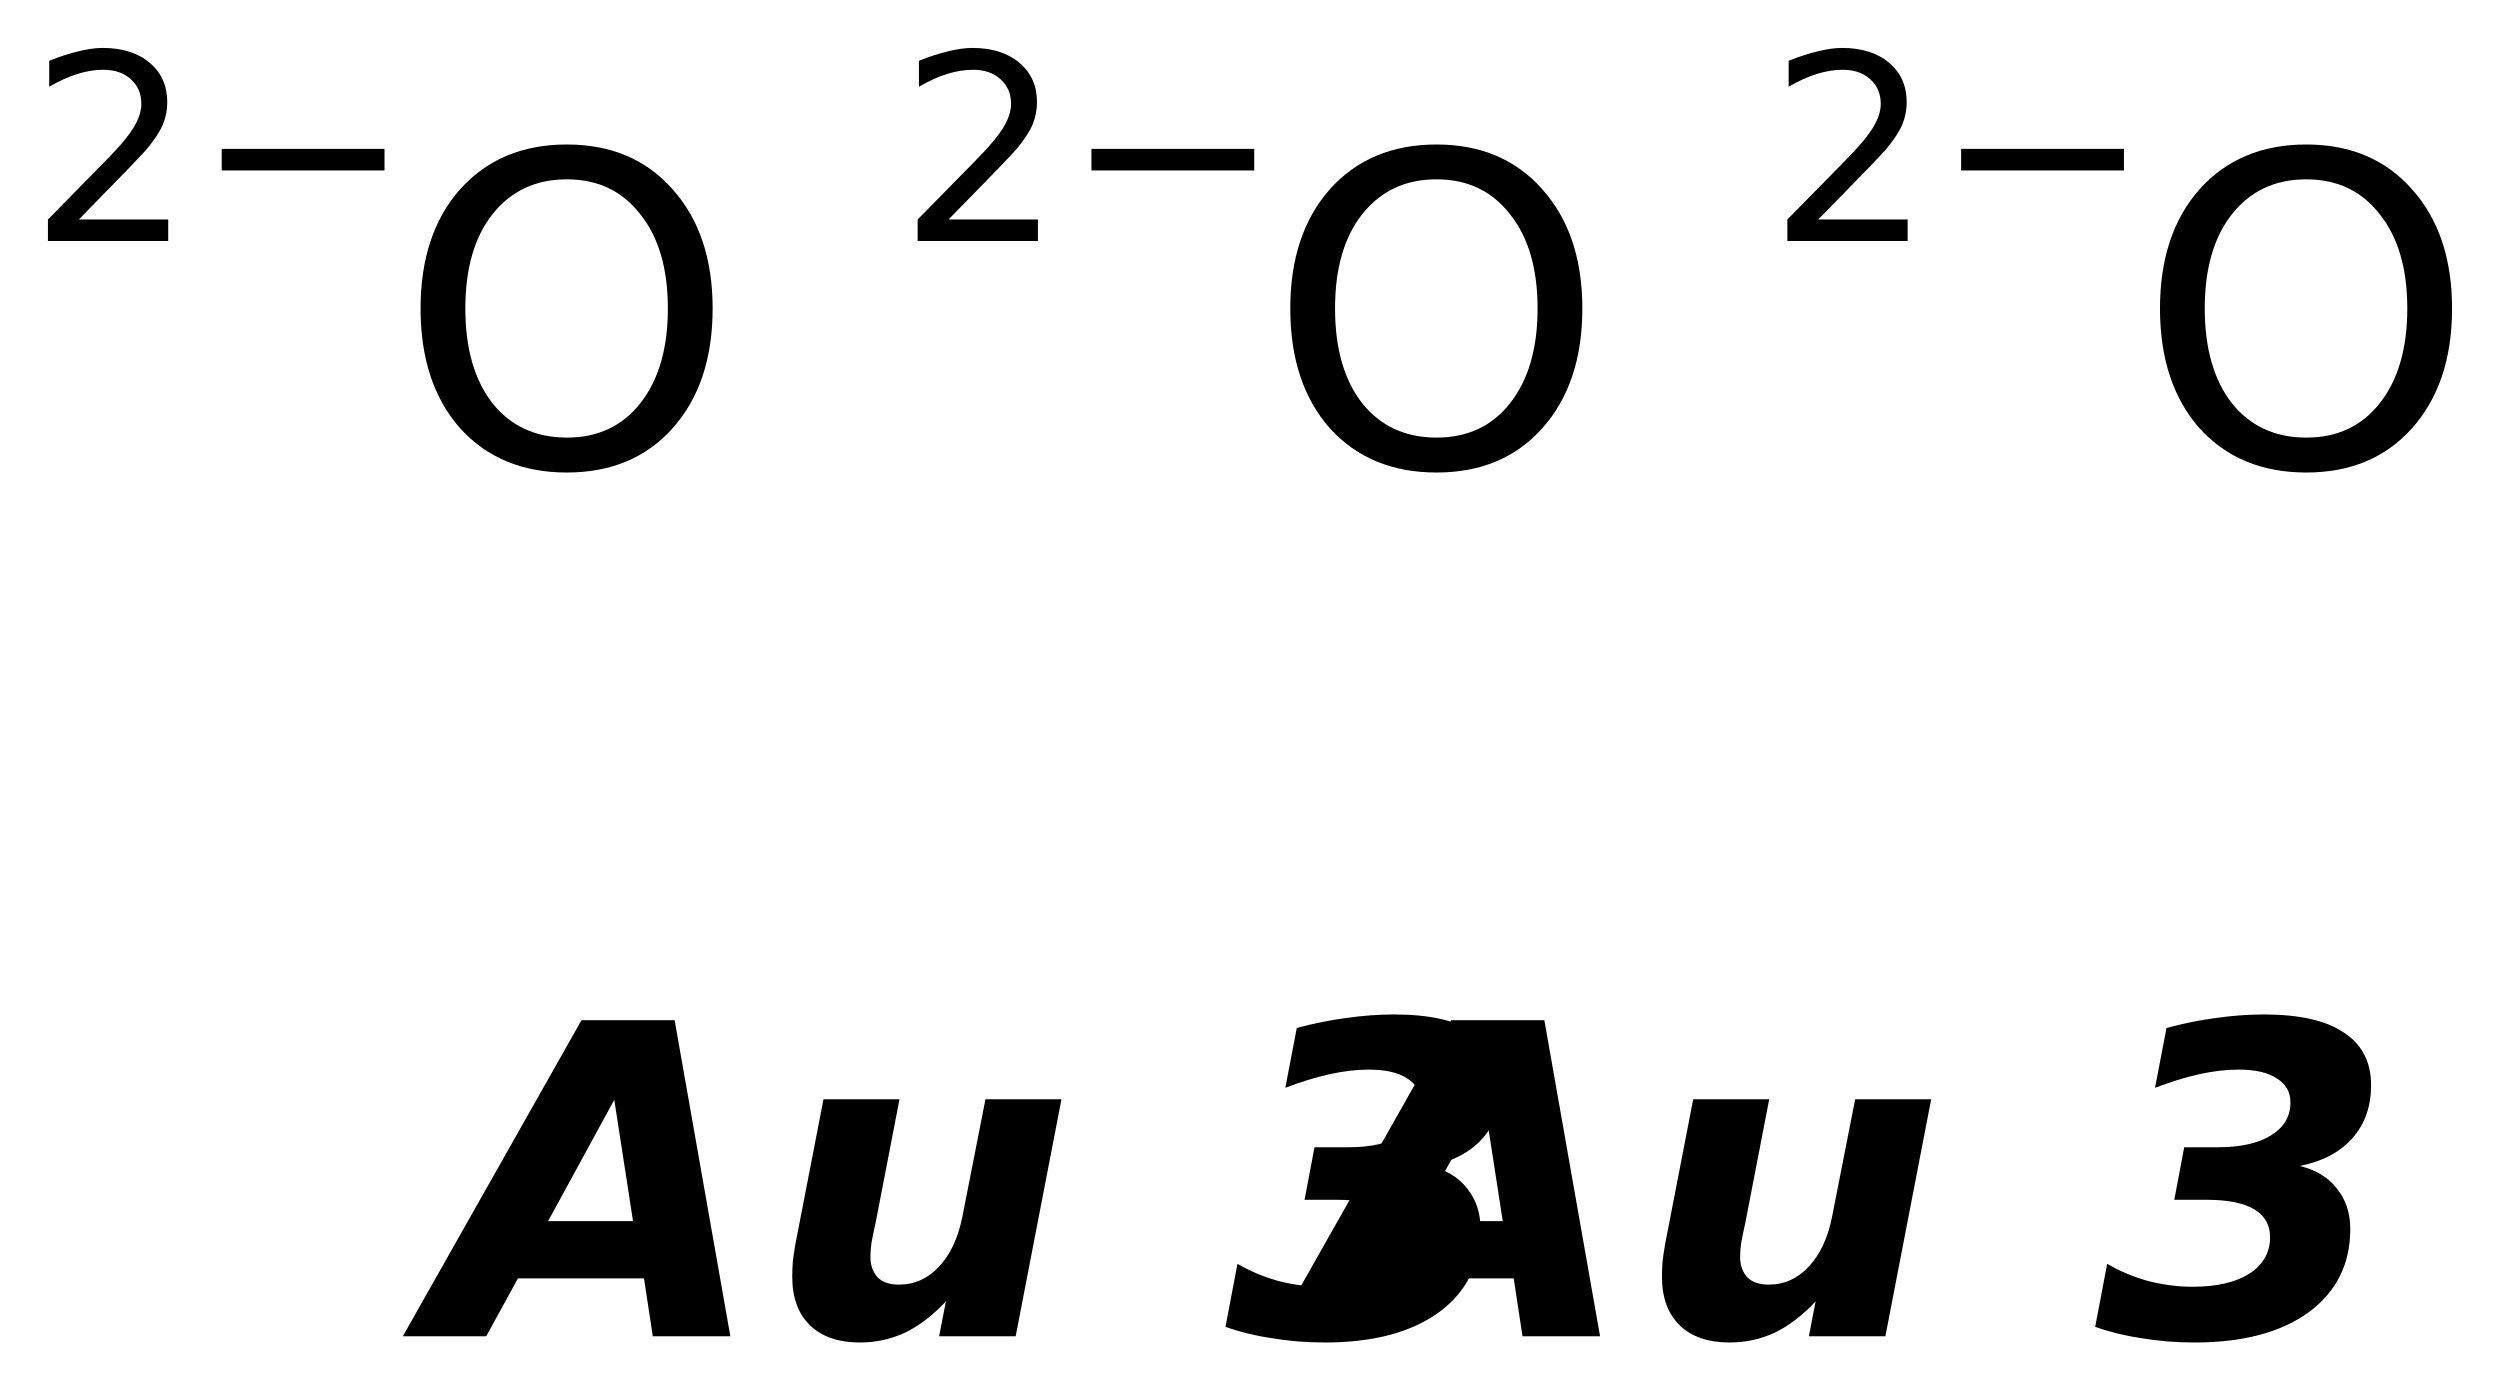 <?xml version='1.0' encoding='UTF-8'?>
<!DOCTYPE svg PUBLIC "-//W3C//DTD SVG 1.1//EN" "http://www.w3.org/Graphics/SVG/1.1/DTD/svg11.dtd">
<svg version='1.2' xmlns='http://www.w3.org/2000/svg' xmlns:xlink='http://www.w3.org/1999/xlink' width='29.205mm' height='16.243mm' viewBox='0 0 29.205 16.243'>
  <desc>Generated by the Chemistry Development Kit (http://github.com/cdk)</desc>
  <g stroke-linecap='round' stroke-linejoin='round' fill='#000000'>
    <rect x='.0' y='.0' width='30.0' height='17.0' fill='#FFFFFF' stroke='none'/>
    <g id='mol1' class='mol'>
      <g id='mol1atm1' class='atom'>
        <path d='M6.622 2.095q-.547 .0 -.869 .408q-.317 .401 -.317 1.101q.0 .699 .317 1.107q.322 .401 .869 .401q.542 .0 .858 -.401q.322 -.408 .322 -1.107q.0 -.7 -.322 -1.101q-.316 -.408 -.858 -.408zM6.622 1.688q.773 -.0 1.235 .523q.468 .523 .468 1.393q.0 .875 -.468 1.399q-.462 .517 -1.235 .517q-.778 -.0 -1.247 -.517q-.462 -.524 -.462 -1.399q.0 -.87 .462 -1.393q.469 -.523 1.247 -.523z' stroke='none'/>
        <path d='M.921 2.564h1.044v.251h-1.405v-.251q.172 -.176 .463 -.471q.296 -.299 .373 -.387q.142 -.161 .197 -.274q.058 -.113 .058 -.219q.0 -.179 -.124 -.288q-.12 -.11 -.321 -.11q-.142 .0 -.299 .048q-.154 .047 -.332 .15v-.303q.182 -.073 .339 -.11q.157 -.04 .285 -.04q.346 -.0 .551 .175q.204 .172 .204 .46q.0 .135 -.051 .259q-.051 .121 -.186 .285q-.037 .044 -.237 .252q-.197 .204 -.559 .573zM2.59 1.739h1.902v.252h-1.902v-.252z' stroke='none'/>
      </g>
      <g id='mol1atm2' class='atom'>
        <path d='M16.782 2.095q-.547 .0 -.869 .408q-.317 .401 -.317 1.101q.0 .699 .317 1.107q.322 .401 .869 .401q.542 .0 .858 -.401q.322 -.408 .322 -1.107q.0 -.7 -.322 -1.101q-.316 -.408 -.858 -.408zM16.782 1.688q.773 -.0 1.235 .523q.468 .523 .468 1.393q.0 .875 -.468 1.399q-.462 .517 -1.235 .517q-.778 -.0 -1.247 -.517q-.462 -.524 -.462 -1.399q.0 -.87 .462 -1.393q.469 -.523 1.247 -.523z' stroke='none'/>
        <path d='M11.081 2.564h1.044v.251h-1.405v-.251q.172 -.176 .463 -.471q.296 -.299 .373 -.387q.142 -.161 .197 -.274q.058 -.113 .058 -.219q.0 -.179 -.124 -.288q-.12 -.11 -.321 -.11q-.142 .0 -.299 .048q-.154 .047 -.332 .15v-.303q.182 -.073 .339 -.11q.157 -.04 .285 -.04q.346 -.0 .551 .175q.204 .172 .204 .46q.0 .135 -.051 .259q-.051 .121 -.186 .285q-.037 .044 -.237 .252q-.197 .204 -.559 .573zM12.75 1.739h1.902v.252h-1.902v-.252z' stroke='none'/>
      </g>
      <g id='mol1atm3' class='atom'>
        <path d='M26.942 2.095q-.547 .0 -.869 .408q-.317 .401 -.317 1.101q.0 .699 .317 1.107q.322 .401 .869 .401q.542 .0 .858 -.401q.322 -.408 .322 -1.107q.0 -.7 -.322 -1.101q-.316 -.408 -.858 -.408zM26.942 1.688q.773 -.0 1.235 .523q.468 .523 .468 1.393q.0 .875 -.468 1.399q-.462 .517 -1.235 .517q-.778 -.0 -1.247 -.517q-.462 -.524 -.462 -1.399q.0 -.87 .462 -1.393q.469 -.523 1.247 -.523z' stroke='none'/>
        <path d='M21.241 2.564h1.044v.251h-1.405v-.251q.172 -.176 .463 -.471q.296 -.299 .373 -.387q.142 -.161 .197 -.274q.058 -.113 .058 -.219q.0 -.179 -.124 -.288q-.12 -.11 -.321 -.11q-.142 .0 -.299 .048q-.154 .047 -.332 .15v-.303q.182 -.073 .339 -.11q.157 -.04 .285 -.04q.346 -.0 .551 .175q.204 .172 .204 .46q.0 .135 -.051 .259q-.051 .121 -.186 .285q-.037 .044 -.237 .252q-.197 .204 -.559 .573zM22.91 1.739h1.902v.252h-1.902v-.252z' stroke='none'/>
      </g>
      <path id='mol1atm4' class='atom' d='M7.523 14.934h-1.472l-.371 .676h-.974l2.087 -3.692h1.088l.651 3.692h-.906l-.103 -.676zM6.403 14.265h.992l-.219 -1.417l-.773 1.417zM9.292 14.533l.328 -1.691h.888l-.279 1.442q-.031 .14 -.049 .237q-.012 .097 -.012 .158q-.0 .152 .085 .243q.085 .085 .249 .085q.274 .0 .469 -.212q.2 -.213 .273 -.59l.268 -1.363h.888l-.535 2.768h-.894l.079 -.408q-.225 .243 -.475 .365q-.249 .116 -.529 .116q-.377 -.0 -.584 -.201q-.207 -.201 -.207 -.566q.0 -.085 .007 -.182q.012 -.098 .03 -.201zM16.706 13.621q.28 .067 .432 .261q.158 .195 .158 .475q.0 .614 -.486 .973q-.487 .353 -1.332 .353q-.323 -.0 -.615 -.049q-.292 -.043 -.547 -.134l.14 -.736q.219 .128 .48 .201q.262 .067 .517 .067q.42 -.0 .663 -.152q.243 -.158 .243 -.426q.0 -.219 -.188 -.328q-.183 -.11 -.554 -.11h-.377l.116 -.614h.401q.39 -.0 .615 -.14q.225 -.14 .225 -.383q-.0 -.183 -.158 -.28q-.153 -.104 -.451 -.104q-.212 .0 -.462 .055q-.243 .055 -.511 .158l.134 -.699q.292 -.079 .572 -.116q.286 -.042 .565 -.042q.627 -.0 .937 .213q.316 .206 .316 .614q.0 .371 -.219 .62q-.218 .244 -.614 .323z' stroke='none'/>
      <path id='mol1atm5' class='atom' d='M17.683 14.934h-1.472l-.371 .676h-.974l2.087 -3.692h1.088l.651 3.692h-.906l-.103 -.676zM16.563 14.265h.992l-.219 -1.417l-.773 1.417zM19.452 14.533l.328 -1.691h.888l-.279 1.442q-.031 .14 -.049 .237q-.012 .097 -.012 .158q-.0 .152 .085 .243q.085 .085 .249 .085q.274 .0 .469 -.212q.2 -.213 .273 -.59l.268 -1.363h.888l-.535 2.768h-.894l.079 -.408q-.225 .243 -.475 .365q-.249 .116 -.529 .116q-.377 -.0 -.584 -.201q-.207 -.201 -.207 -.566q.0 -.085 .007 -.182q.012 -.098 .03 -.201zM26.866 13.621q.28 .067 .432 .261q.158 .195 .158 .475q.0 .614 -.486 .973q-.487 .353 -1.332 .353q-.323 -.0 -.615 -.049q-.292 -.043 -.547 -.134l.14 -.736q.219 .128 .48 .201q.262 .067 .517 .067q.42 -.0 .663 -.152q.243 -.158 .243 -.426q.0 -.219 -.188 -.328q-.183 -.11 -.554 -.11h-.377l.116 -.614h.401q.39 -.0 .615 -.14q.225 -.14 .225 -.383q-.0 -.183 -.158 -.28q-.153 -.104 -.451 -.104q-.212 .0 -.462 .055q-.243 .055 -.511 .158l.134 -.699q.292 -.079 .572 -.116q.286 -.042 .565 -.042q.627 -.0 .937 .213q.316 .206 .316 .614q.0 .371 -.219 .62q-.218 .244 -.614 .323z' stroke='none'/>
    </g>
  </g>
</svg>
